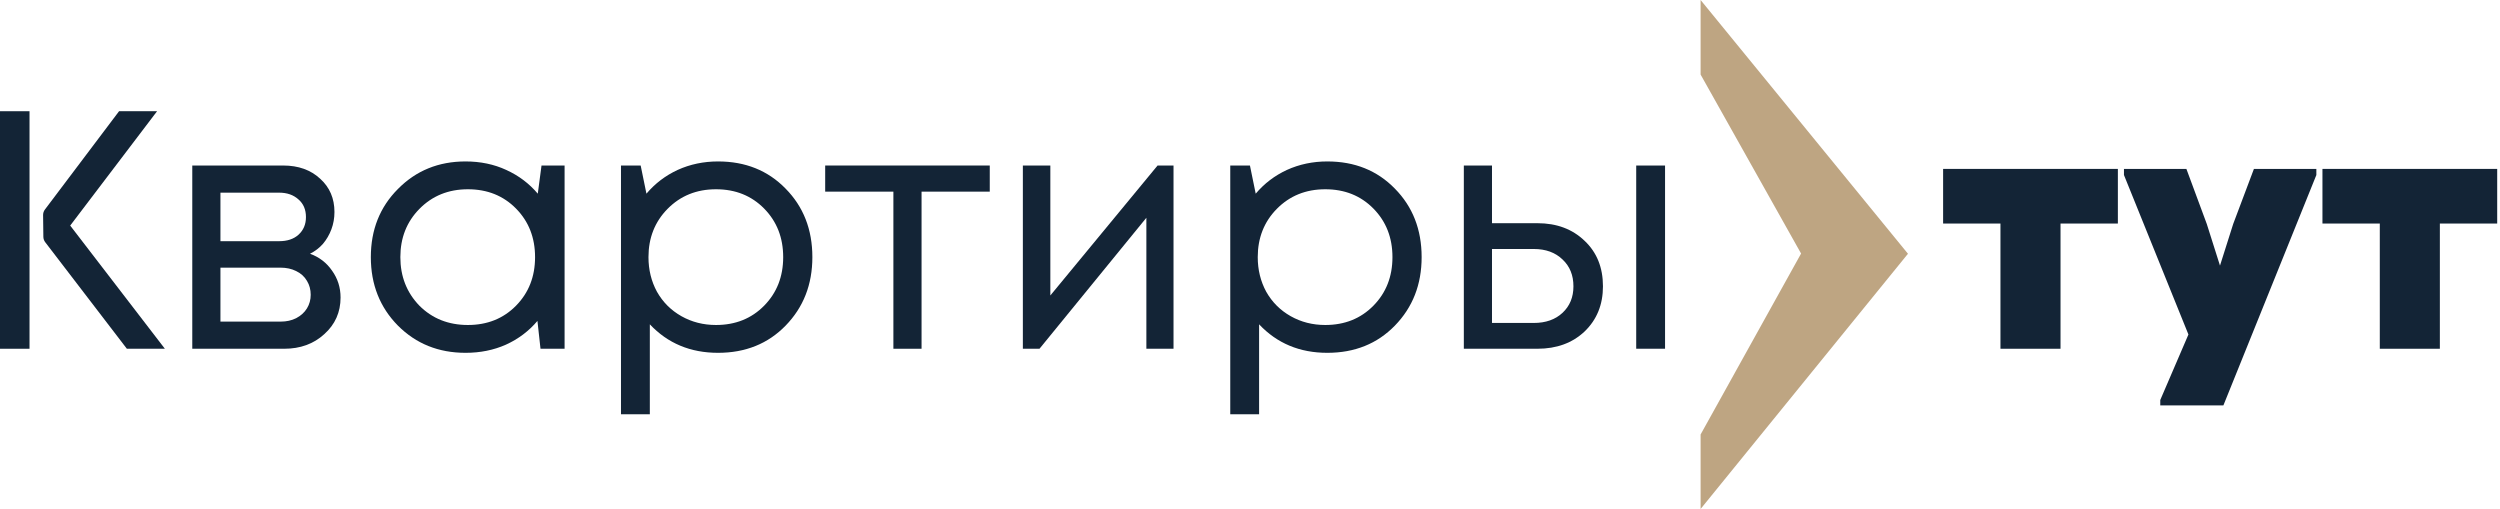 <?xml version="1.0" encoding="UTF-8"?> <svg xmlns="http://www.w3.org/2000/svg" width="835" height="170" viewBox="0 0 835 170" fill="none"> <path d="M103.548 84.748C106.645 85.882 109.101 87.771 110.914 90.415C112.803 93.06 113.748 96.044 113.748 99.368C113.748 104.28 111.934 108.36 108.308 111.608C104.756 114.857 100.299 116.482 94.934 116.482H64.221V55.282H94.594C99.656 55.282 103.774 56.755 106.948 59.702C110.121 62.573 111.708 66.275 111.708 70.808C111.708 72.848 111.368 74.775 110.688 76.588C110.008 78.402 109.063 80.026 107.854 81.462C106.645 82.822 105.21 83.917 103.548 84.748ZM102.188 72.508C102.188 70.015 101.356 68.051 99.694 66.615C98.032 65.104 95.879 64.348 93.234 64.348H73.627V80.555H93.234C95.954 80.555 98.108 79.837 99.694 78.402C101.356 76.891 102.188 74.926 102.188 72.508ZM93.801 107.415C95.69 107.415 97.39 107.037 98.901 106.282C100.488 105.451 101.696 104.355 102.528 102.995C103.359 101.635 103.774 100.124 103.774 98.462C103.774 96.724 103.359 95.175 102.528 93.815C101.696 92.38 100.488 91.284 98.901 90.528C97.39 89.773 95.652 89.395 93.688 89.395H73.627V107.415H93.801Z" fill="#132436"></path> <path d="M180.866 55.282H188.572V116.482H180.526L179.506 107.188C176.635 110.588 173.121 113.233 168.966 115.122C164.886 116.935 160.39 117.842 155.479 117.842C146.488 117.842 138.97 114.82 132.926 108.775C126.881 102.655 123.859 95.024 123.859 85.882C123.859 76.74 126.881 69.146 132.926 63.102C138.97 56.982 146.488 53.922 155.479 53.922C160.466 53.922 164.999 54.866 169.079 56.755C173.235 58.644 176.748 61.288 179.619 64.688L180.866 55.282ZM140.066 102.088C144.372 106.395 149.775 108.548 156.272 108.548C162.77 108.548 168.135 106.395 172.366 102.088C176.597 97.782 178.712 92.38 178.712 85.882C178.712 79.384 176.597 73.982 172.366 69.675C168.135 65.368 162.77 63.215 156.272 63.215C149.775 63.215 144.372 65.406 140.066 69.788C135.835 74.095 133.719 79.46 133.719 85.882C133.719 92.304 135.835 97.706 140.066 102.088Z" fill="#132436"></path> <path d="M239.824 53.922C248.966 53.922 256.484 56.944 262.377 62.988C268.346 69.033 271.33 76.664 271.33 85.882C271.33 95.024 268.346 102.655 262.377 108.775C256.484 114.82 248.966 117.842 239.824 117.842C230.606 117.842 223.013 114.668 217.044 108.322V138.355H207.41V55.282H213.984L215.91 64.688C218.782 61.288 222.257 58.644 226.337 56.755C230.493 54.866 234.988 53.922 239.824 53.922ZM239.144 108.548C245.642 108.548 251.006 106.395 255.237 102.088C259.468 97.782 261.584 92.38 261.584 85.882C261.584 79.384 259.468 73.982 255.237 69.675C251.006 65.368 245.642 63.215 239.144 63.215C232.646 63.215 227.244 65.406 222.937 69.788C218.706 74.095 216.59 79.46 216.59 85.882C216.59 90.113 217.535 93.966 219.424 97.442C221.388 100.917 224.108 103.637 227.584 105.602C231.059 107.566 234.913 108.548 239.144 108.548Z" fill="#132436"></path> <path d="M330.579 55.282V64.008H307.799V116.482H298.392V64.008H275.612V55.282H330.579Z" fill="#132436"></path> <path d="M386.629 55.282H391.955V116.482H382.888V72.735L347.189 116.482H341.635V55.282H350.815V98.688L386.629 55.282Z" fill="#132436"></path> <path d="M443.319 53.922C452.461 53.922 459.979 56.944 465.872 62.988C471.841 69.033 474.826 76.664 474.826 85.882C474.826 95.024 471.841 102.655 465.872 108.775C459.979 114.82 452.461 117.842 443.319 117.842C434.101 117.842 426.508 114.668 420.539 108.322V138.355H410.906V55.282H417.479L419.406 64.688C422.277 61.288 425.752 58.644 429.832 56.755C433.988 54.866 438.484 53.922 443.319 53.922ZM442.639 108.548C449.137 108.548 454.501 106.395 458.732 102.088C462.964 97.782 465.079 92.38 465.079 85.882C465.079 79.384 462.964 73.982 458.732 69.675C454.501 65.368 449.137 63.215 442.639 63.215C436.141 63.215 430.739 65.406 426.432 69.788C422.201 74.095 420.086 79.46 420.086 85.882C420.086 90.113 421.03 93.966 422.919 97.442C424.884 100.917 427.604 103.637 431.079 105.602C434.555 107.566 438.408 108.548 442.639 108.548Z" fill="#132436"></path> <path d="M513.513 74.548C519.935 74.548 525.187 76.513 529.267 80.442C533.347 84.295 535.387 89.357 535.387 95.628C535.387 101.748 533.347 106.773 529.267 110.702C525.187 114.555 519.935 116.482 513.513 116.482H488.92V55.282H498.327V74.548H513.513ZM546.493 55.282H556.127V116.482H546.493V55.282ZM512.267 107.868C516.271 107.868 519.482 106.735 521.9 104.468C524.318 102.202 525.527 99.255 525.527 95.628C525.527 91.926 524.318 88.942 521.9 86.675C519.482 84.333 516.271 83.162 512.267 83.162H498.327V107.868H512.267Z" fill="#132436"></path> <path fill-rule="evenodd" clip-rule="evenodd" d="M14.482 79.105C14.49 79.752 14.707 80.379 15.101 80.893L42.374 116.482H55.067L23.447 75.342L52.461 37.148H39.767L14.998 69.99C14.598 70.521 14.385 71.169 14.393 71.833L14.482 79.105Z" fill="#132436"></path> <path d="M9.86 116.482V80.102V70.808V37.148H0V116.482H9.86Z" fill="#132436"></path> <path d="M649 56.415V74.662H668.153V116.482H688.213V74.662H707.367V56.415H649Z" fill="#132436"></path> <path d="M745.896 74.775L741.476 88.715L737.056 74.775L730.256 56.415H709.403V58.455L730.936 111.722L721.53 133.595V135.408H742.61L773.663 58.455V56.415H752.81L745.896 74.775Z" fill="#132436"></path> <path d="M775.699 56.415V74.662H794.852V116.482H814.912V74.662H834.065V56.415H775.699Z" fill="#132436"></path> <path d="M637.259 84.754L568 170L568 145.117L601.561 84.686L568 24.901L568 -3.02742e-06L637.259 84.754Z" fill="#BEA582"></path> </svg> 